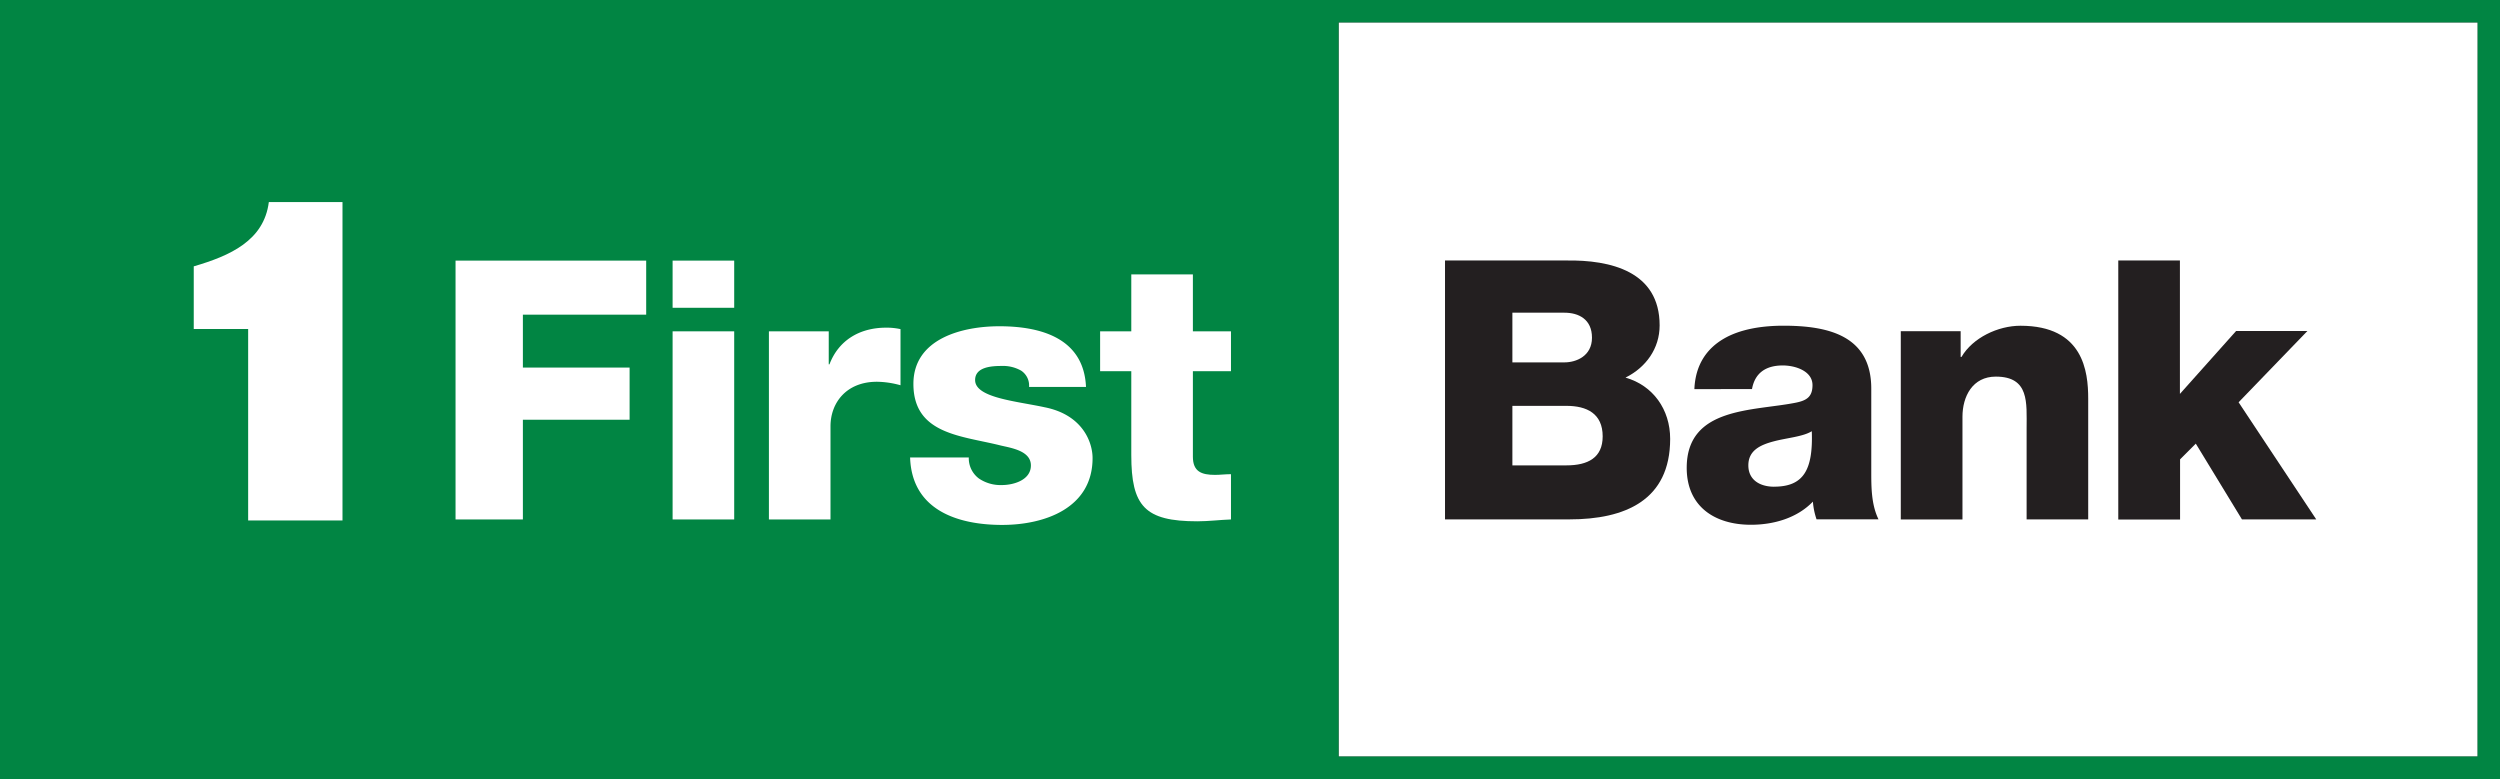 <?xml version="1.0" encoding="UTF-8" standalone="no"?>
<svg
   id="Layer_1"
   data-name="Layer 1"
   viewBox="0 0 636 198.21"
   width="636"
   height="198.21"
   version="1.1"
   sodipodi:docname="0001057706.svg"
   xmlns:inkscape="http://www.inkscape.org/namespaces/inkscape"
   xmlns:sodipodi="http://sodipodi.sourceforge.net/DTD/sodipodi-0.dtd"
   xmlns="http://www.w3.org/2000/svg"
   xmlns:svg="http://www.w3.org/2000/svg">
  <rect x="0" y="0" width="636" height="198.21" fill="#333333" stroke="none"/>
  <sodipodi:namedview
     id="namedview33"
     pagecolor="#ffffff"
     bordercolor="#000000"
     borderopacity="0.25"
     inkscape:showpageshadow="2"
     inkscape:pageopacity="0.0"
     inkscape:pagecheckerboard="0"
     inkscape:deskcolor="#d1d1d1"
     showgrid="false" />
  <defs
     id="defs4">
    <style
       id="style2">.cls-1{fill:#fff;}.cls-2{fill:#018543;}.cls-3{fill:#231f20;}</style>
  </defs>
  <rect
     class="cls-1"
     x="340.54"
     y="5.7"
     width="289.78"
     height="186.77"
     id="rect6" />
  <path
     class="cls-2"
     d="M 0,0 V 198.21 H 636 V 0 Z M 630.3,192.47 H 340.54 V 5.7 h 289.78 z"
     id="path8" />
  <path
     class="cls-3"
     d="m 367.61,66.27 h 30.8 c 11.35,-0.18 23.8,2.77 23.8,16.51 0,5.9 -3.5,10.7 -8.68,13.28 7,2 11.36,8.1 11.36,15.59 0,15.68 -11.54,20.48 -25.65,20.48 h -31.63 z m 17.14,52.12 h 13.76 c 5.43,0 9.21,-1.93 9.21,-7.38 0,-5.81 -4.05,-7.76 -9.21,-7.76 h -13.76 z m 0,-26.2 H 398 c 2.94,0 7,-1.57 7,-6.28 0,-4.71 -3.41,-6.36 -7,-6.36 h -13.25 z"
     id="path10" />
  <path
     class="cls-3"
     d="m 431.05,99 c 0.26,-6.27 3.21,-10.33 7.44,-12.81 4.23,-2.48 9.79,-3.33 15.22,-3.33 11.36,0 22.34,2.49 22.34,16 v 21 c 0,4.06 0,8.47 1.84,12.26 h -15.76 a 18.27,18.27 0 0 1 -0.93,-4.51 c -4.06,4.23 -10.06,5.89 -15.77,5.89 -9.14,0 -16.33,-4.6 -16.33,-14.48 0,-15.59 17,-14.39 27.86,-16.6 2.66,-0.56 4.14,-1.48 4.14,-4.45 0,-3.57 -4.33,-5 -7.56,-5 -4.33,0 -7.1,1.93 -7.83,6 z m 20.29,24.81 c 7.46,0 9.94,-4.24 9.58,-14.11 -2.22,1.39 -6.28,1.68 -9.68,2.58 -3.4,0.9 -6.46,2.3 -6.46,6.1 0,3.8 3.05,5.44 6.56,5.44 z"
     id="path12" />
  <path
     class="cls-3"
     d="m 483.56,84.26 h 15.23 v 6.55 H 499 c 2.86,-4.9 9.31,-7.94 15,-7.94 16,0 17.24,11.62 17.24,18.54 v 30.72 H 515.57 V 109 c 0,-6.55 0.74,-13.19 -7.84,-13.19 -5.89,0 -8.48,5 -8.48,10.23 v 26.11 h -15.69 z"
     id="path14" />
  <path
     class="cls-3"
     d="m 538.89,66.27 h 15.68 v 33.94 l 14.29,-16 H 587 l -17.5,18.13 19.75,29.79 h -18.9 l -11.74,-19.27 -4,4 v 15.31 h -15.72 z"
     id="path16" />
  <rect
     class="cls-1"
     x="171.11"
     y="84.29"
     width="15.67"
     height="47.86"
     id="rect18" />
  <path
     class="cls-1"
     d="m 211.28,108.45 c 0,-6 4.05,-11.33 11.81,-11.33 a 23,23 0 0 1 6,0.89 V 83.73 a 16.33,16.33 0 0 0 -3.69,-0.37 c -6.72,0 -12.07,3.23 -14.38,9.32 h -0.19 v -8.39 h -15.22 v 47.86 h 15.67 z"
     id="path20" />
  <polygon
     class="cls-1"
     points="160.17,93.51 133.02,93.51 133.02,80.05 164.39,80.05 164.39,66.3 115.89,66.3 115.89,132.15 133.02,132.15 133.02,106.78 160.17,106.78 "
     id="polygon22" />
  <path
     class="cls-1"
     d="m 63.13,132.41 h 24 v -81 H 68.39 c -1.24,9.83 -9.89,13.66 -19.1,16.35 v 15.93 h 13.84 z"
     id="path24" />
  <rect
     class="cls-1"
     x="171.11"
     y="66.3"
     width="15.67"
     height="12"
     id="rect26" />
  <path
     class="cls-1"
     d="m 254.85,123.4 a 9.8,9.8 0 0 1 -5.8,-1.66 6.41,6.41 0 0 1 -2.59,-5.36 h -14.93 c 0.44,13.38 12.08,17.16 23.42,17.16 10.79,0 23,-4.25 23,-17 0,-4 -2.49,-11 -12.18,-12.93 -7.18,-1.56 -17.7,-2.39 -17.7,-6.92 0,-3.32 4.13,-3.59 6.72,-3.59 a 9.29,9.29 0 0 1 5,1.2 4.52,4.52 0 0 1 2,4.14 h 14.49 C 275.73,86 264.74,83 254.23,83 c -9.41,0 -21.86,3.13 -21.86,14.66 0,12.91 12.37,13.18 22.23,15.68 2.75,0.64 7.66,1.37 7.66,5.07 0,3.7 -4.36,4.99 -7.41,4.99 z"
     id="path28" />
  <path
     class="cls-1"
     d="m 287.8,115.75 c 0,13 3.4,16.87 16.8,16.87 2.86,0 5.69,-0.37 8.56,-0.47 v -11.52 c -1.39,0 -2.77,0.18 -4.06,0.18 -3.42,0 -5.63,-0.82 -5.63,-4.62 V 94.44 h 9.69 V 84.29 h -9.69 V 69.8 H 287.8 v 14.49 h -7.93 v 10.15 h 7.93 z"
     id="path30" />
</svg>
